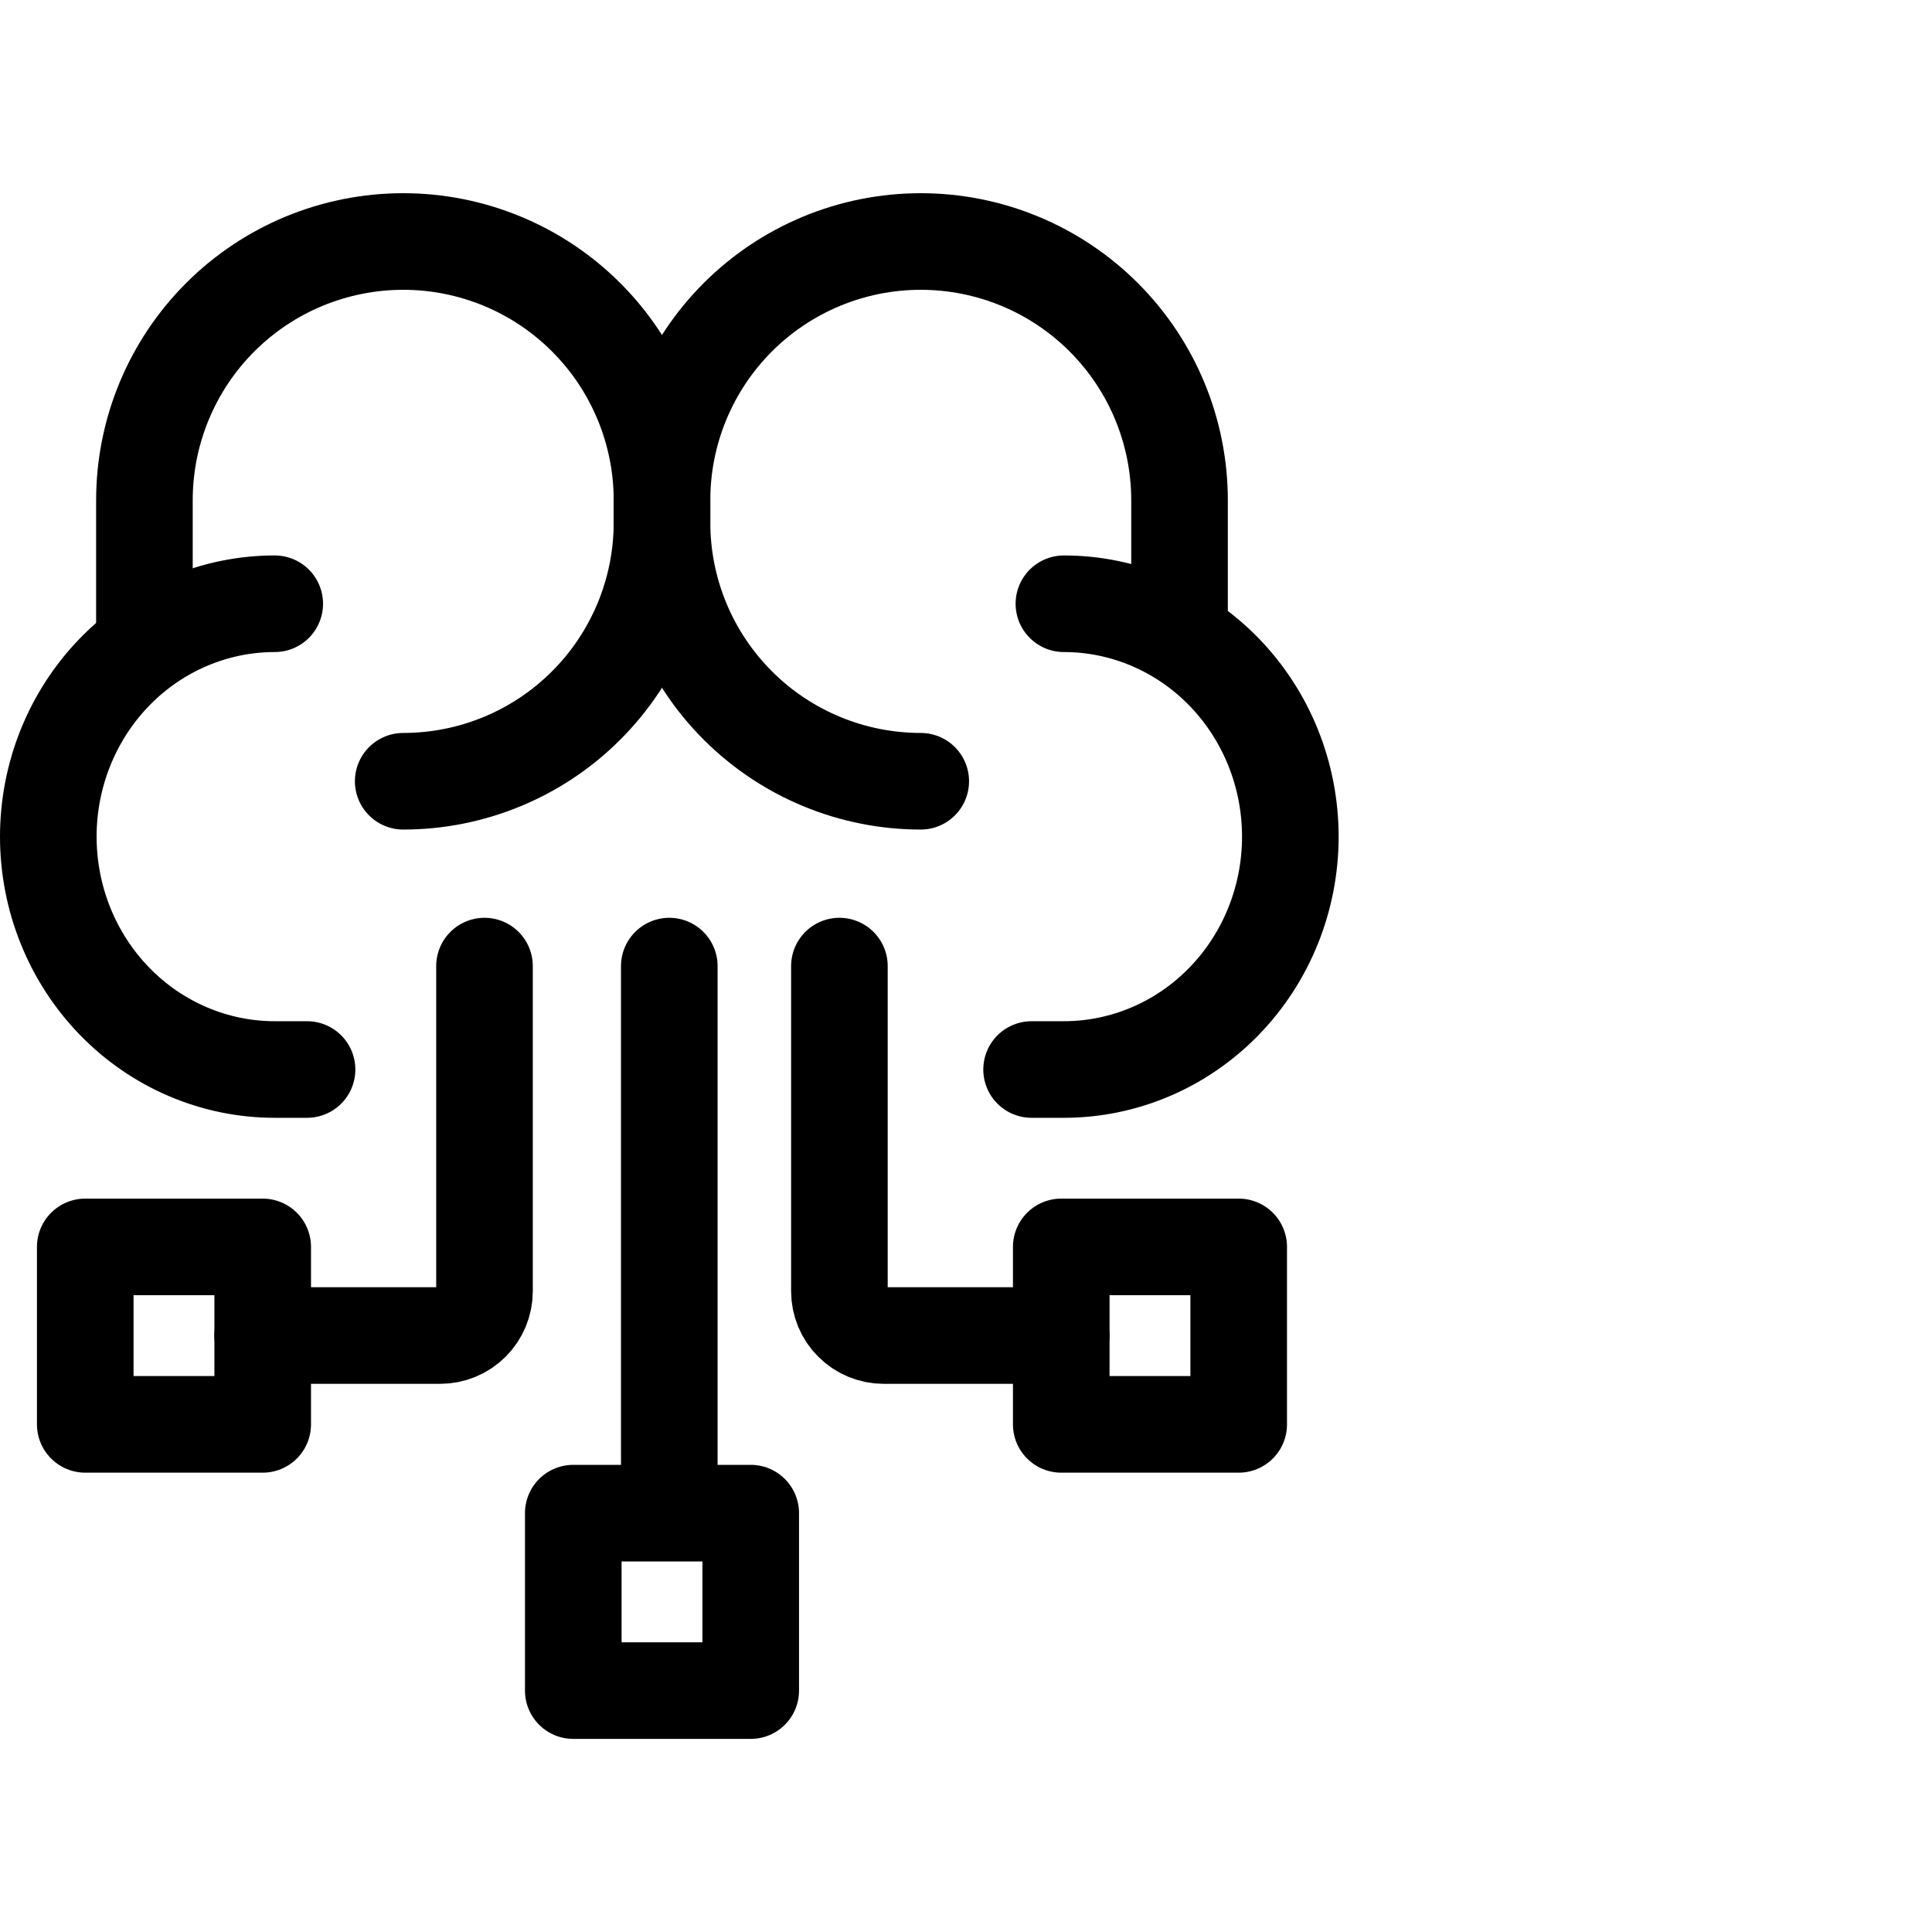 <svg viewBox="0 0 40 40" fill="none" xmlns="http://www.w3.org/2000/svg">
<g clip-path="url(#clip0_1_2)">
<path d="M8.348 16.175C9.769 16.175 11.132 15.611 12.136 14.606C13.141 13.601 13.706 12.238 13.706 10.817V10.358C13.706 8.937 13.141 7.574 12.136 6.569C11.132 5.564 9.769 5 8.348 5C6.927 5 5.564 5.564 4.559 6.569C3.554 7.574 2.99 8.937 2.99 10.358V13.113" stroke="currentColor" stroke-width="2" stroke-linecap="round" stroke-linejoin="round"/>
<path d="M19.063 16.175C17.642 16.175 16.28 15.611 15.275 14.606C14.27 13.601 13.706 12.238 13.706 10.817V10.358C13.706 8.937 14.27 7.574 15.275 6.569C16.28 5.564 17.642 5 19.063 5C20.484 5 21.847 5.564 22.852 6.569C23.857 7.574 24.421 8.937 24.421 10.358V13.113" stroke="currentColor" stroke-width="2" stroke-linecap="round" stroke-linejoin="round"/>
<path d="M5.688 12.5C4.444 12.5 3.252 13.008 2.373 13.912C1.494 14.817 1 16.043 1 17.322C1 18.601 1.494 19.827 2.373 20.731C3.252 21.635 4.444 22.143 5.688 22.143H6.357" stroke="currentColor" stroke-width="2" stroke-linecap="round" stroke-linejoin="round"/>
<path d="M22.027 12.5C23.27 12.5 24.463 13.008 25.342 13.912C26.221 14.817 26.715 16.043 26.715 17.322C26.715 18.601 26.221 19.827 25.342 20.731C24.463 21.635 23.27 22.143 22.027 22.143H21.358" stroke="currentColor" stroke-width="2" stroke-linecap="round" stroke-linejoin="round"/>
<path d="M13.857 20.002L13.857 30.717" stroke="currentColor" stroke-width="2" stroke-linecap="round" stroke-linejoin="round"/>
<path d="M17.379 20.002V26.733C17.379 26.976 17.475 27.21 17.648 27.382C17.82 27.554 18.054 27.651 18.297 27.651H21.971" stroke="currentColor" stroke-width="2" stroke-linecap="round" stroke-linejoin="round"/>
<path d="M10.031 20.002V26.733C10.031 26.976 9.934 27.21 9.762 27.382C9.59 27.554 9.356 27.651 9.112 27.651H5.438" stroke="currentColor" stroke-width="2" stroke-linecap="round" stroke-linejoin="round"/>
<rect x="1.765" y="25.816" width="3.674" height="3.674" stroke="currentColor" stroke-width="2" stroke-linecap="round" stroke-linejoin="round"/>
<rect x="21.972" y="25.816" width="3.674" height="3.674" stroke="currentColor" stroke-width="2" stroke-linecap="round" stroke-linejoin="round"/>
<rect x="11.869" y="31.328" width="3.674" height="3.674" stroke="currentColor" stroke-width="2" stroke-linecap="round" stroke-linejoin="round"/>
</g>
<defs>
<clipPath id="clip0_1_2">
<rect width="40" height="40" fill="currentColor"/>
</clipPath>
</defs>
</svg>